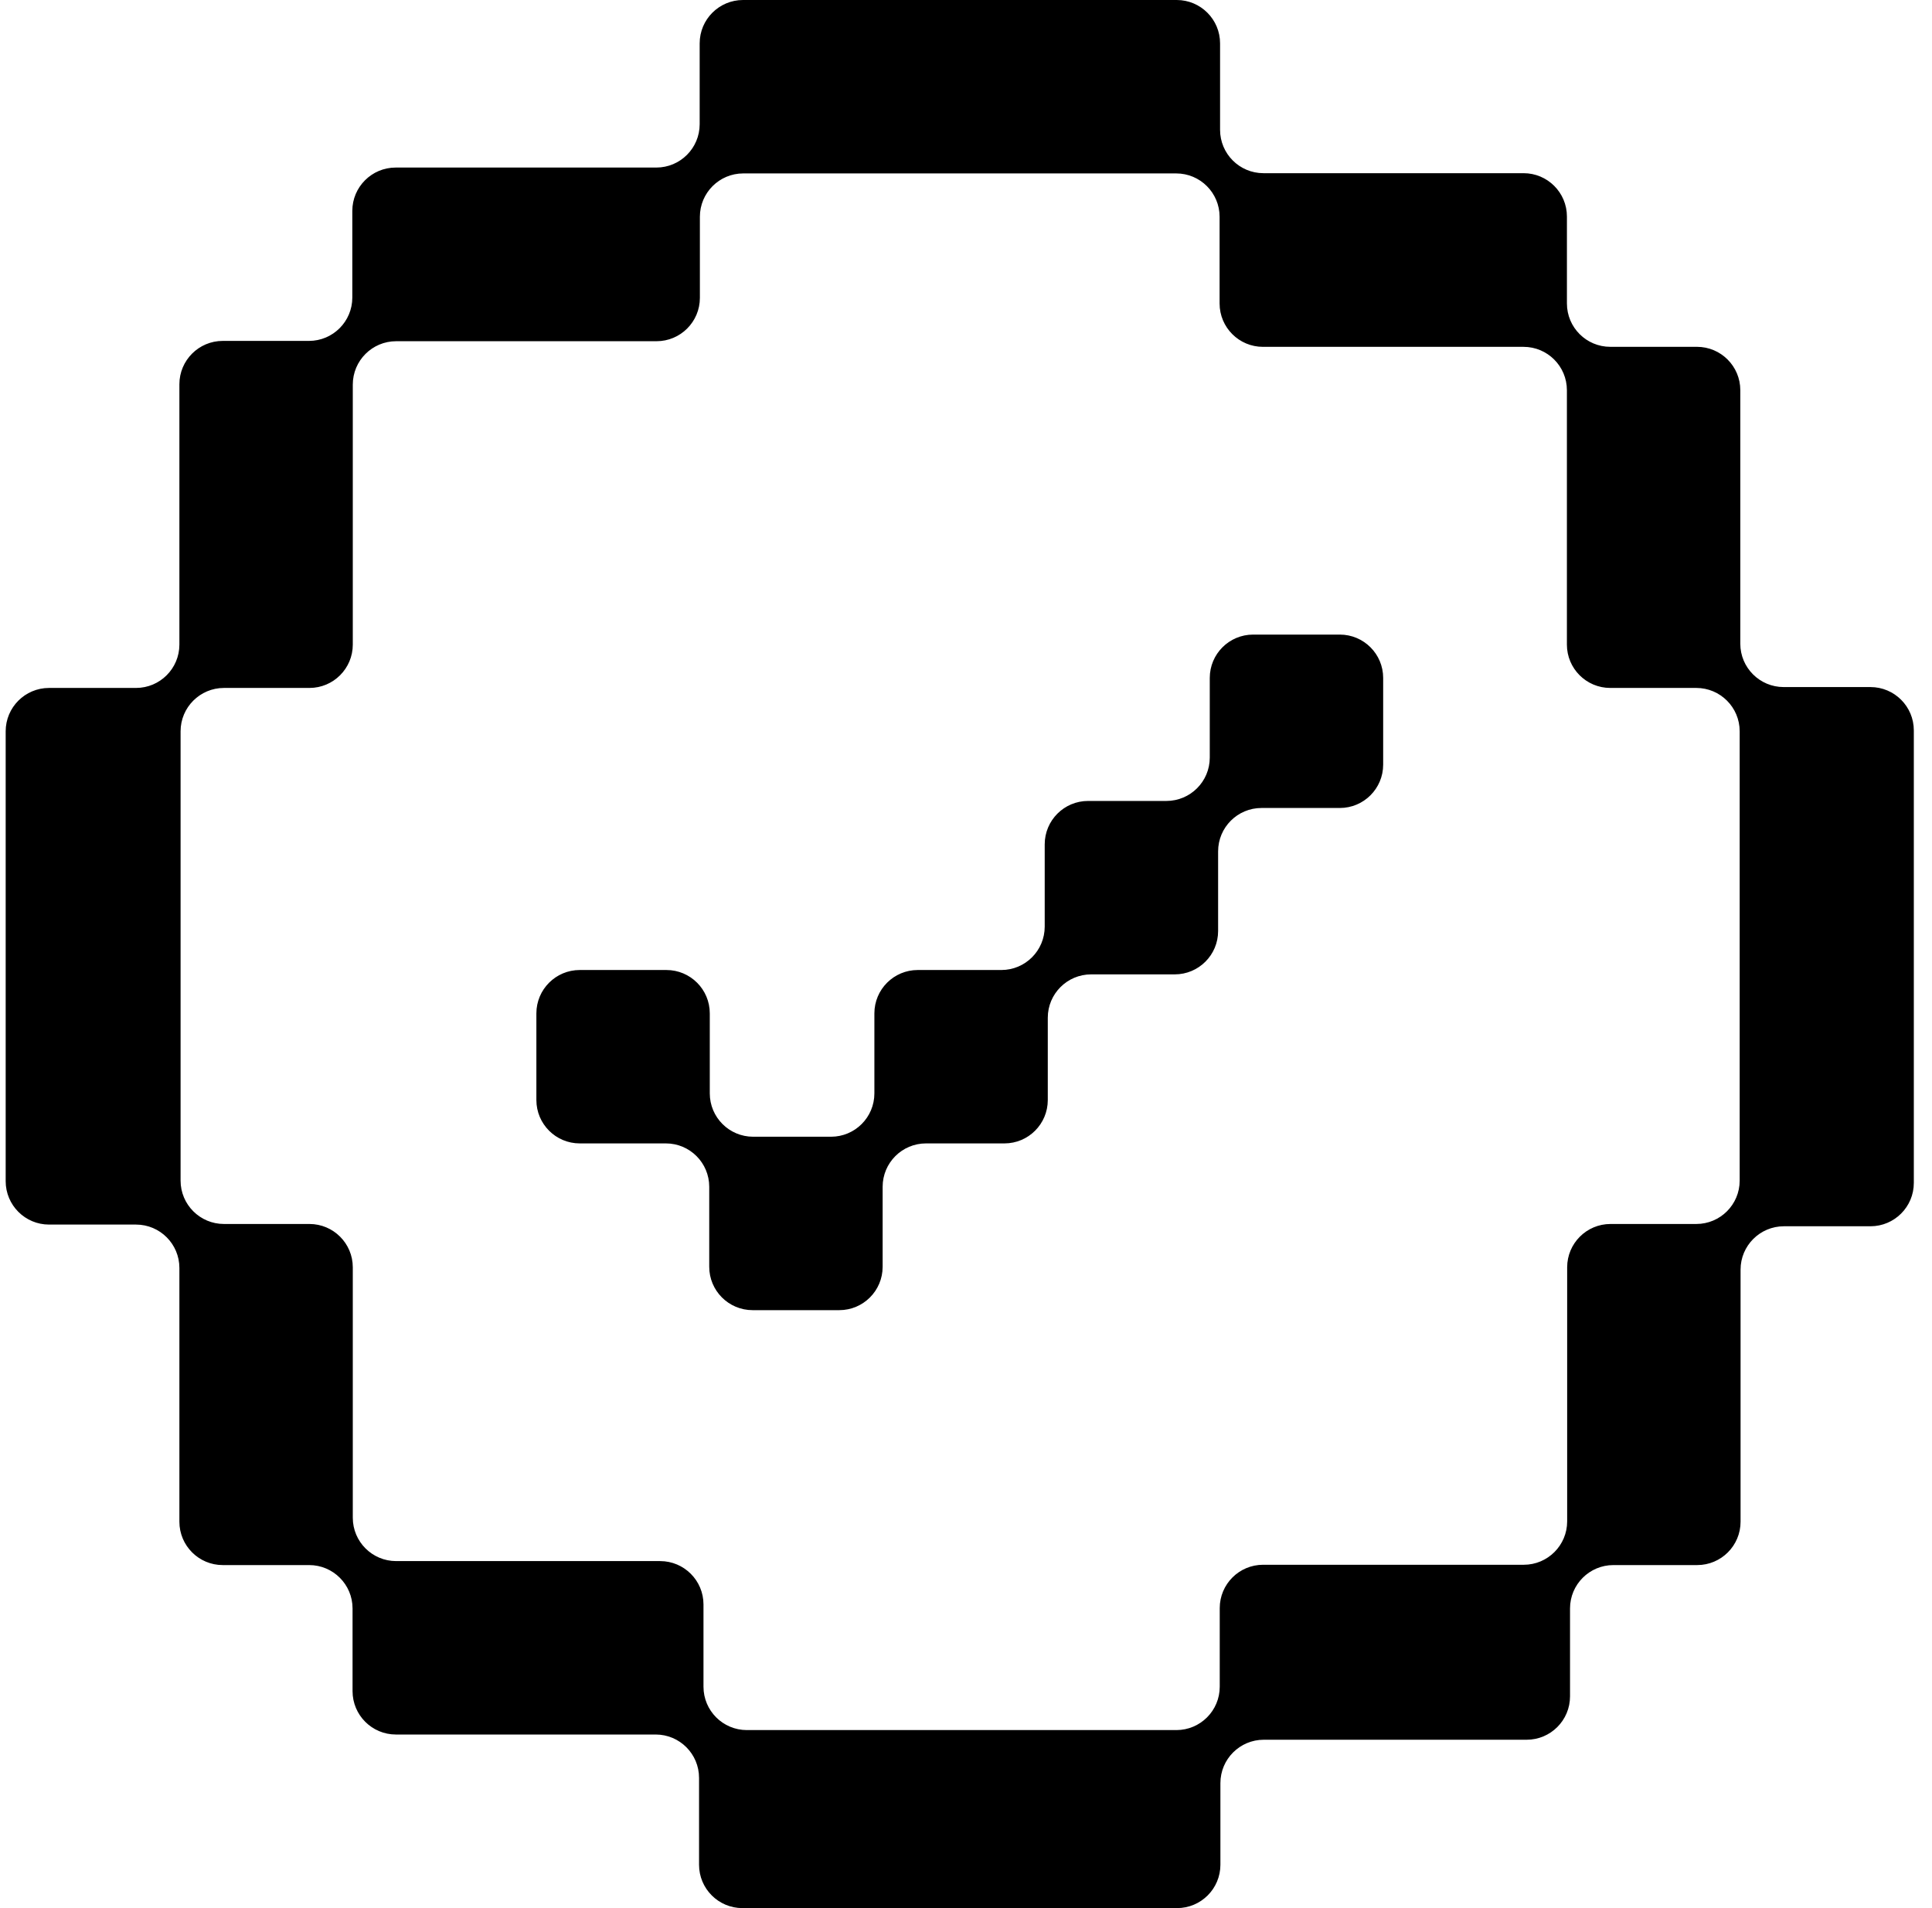 <svg width="81" height="80" viewBox="0 0 81 80" fill="none" xmlns="http://www.w3.org/2000/svg">
<path fill-rule="evenodd" clip-rule="evenodd" d="M49.334 0C50.338 0 51.152 0.814 51.152 1.818V5.442C51.152 6.447 51.966 7.261 52.971 7.261H63.876C64.88 7.261 65.694 8.075 65.694 9.079V12.723C65.694 13.727 66.508 14.541 67.512 14.541H71.145C72.149 14.541 72.963 15.355 72.963 16.359V26.988C72.963 27.992 73.777 28.806 74.781 28.806H78.42C79.424 28.806 80.238 29.62 80.238 30.624V49.595C80.238 50.599 79.424 51.413 78.42 51.413H74.792C73.788 51.413 72.974 52.227 72.974 53.231V63.8C72.974 64.804 72.16 65.618 71.156 65.618H67.642C66.638 65.618 65.824 66.433 65.824 67.437V71.123C65.824 72.127 65.01 72.941 64.006 72.941H52.984C51.98 72.941 51.166 73.755 51.166 74.759V78.182C51.166 79.186 50.352 80 49.347 80H31.126C30.122 80 29.308 79.186 29.308 78.182V74.54C29.308 73.536 28.494 72.722 27.49 72.722H16.599C15.595 72.722 14.781 71.908 14.781 70.904V67.437C14.781 66.433 13.967 65.618 12.962 65.618H9.339C8.335 65.618 7.521 64.804 7.521 63.8V53.16C7.521 52.156 6.706 51.342 5.702 51.342H2.056C1.052 51.342 0.238 50.528 0.238 49.523V30.661C0.238 29.657 1.052 28.843 2.056 28.843H5.702C6.706 28.843 7.521 28.029 7.521 27.025V16.111C7.521 15.107 8.335 14.293 9.339 14.293H12.953C13.957 14.293 14.771 13.479 14.771 12.475V8.843C14.771 7.839 15.585 7.025 16.589 7.025H27.515C28.52 7.025 29.334 6.211 29.334 5.207V1.818C29.334 0.814 30.148 0 31.152 0H49.334ZM65.704 63.786C65.704 64.79 64.889 65.605 63.885 65.605H52.956C51.952 65.605 51.138 66.419 51.138 67.423V70.718C51.138 71.722 50.324 72.536 49.32 72.536H31.312C30.308 72.536 29.494 71.722 29.494 70.718V67.269C29.494 66.265 28.68 65.451 27.676 65.451H16.609C15.605 65.451 14.791 64.637 14.791 63.633V53.135C14.791 52.131 13.977 51.317 12.973 51.317H9.389C8.385 51.317 7.571 50.503 7.571 49.499V30.662C7.571 29.657 8.385 28.843 9.389 28.843H12.973C13.977 28.843 14.791 28.029 14.791 27.025V16.125C14.791 15.12 15.605 14.306 16.609 14.306H27.525C28.529 14.306 29.343 13.492 29.343 12.488V9.089C29.343 8.085 30.157 7.271 31.161 7.271H49.313C50.318 7.271 51.132 8.085 51.132 9.089V12.724C51.132 13.728 51.946 14.542 52.95 14.542H63.875C64.879 14.542 65.693 15.356 65.693 16.36V27.025C65.693 28.029 66.507 28.843 67.511 28.843H71.119C72.123 28.843 72.937 29.657 72.937 30.661V49.499C72.937 50.503 72.123 51.317 71.119 51.317H67.522C66.518 51.317 65.704 52.131 65.704 53.135V63.786ZM52.538 26.606C51.534 26.606 50.72 27.42 50.72 28.424V31.763C50.72 32.767 49.906 33.581 48.901 33.581H45.618C44.614 33.581 43.8 34.395 43.8 35.4V38.85C43.8 39.855 42.986 40.669 41.982 40.669H38.477C37.473 40.669 36.659 41.483 36.659 42.487V45.841C36.659 46.845 35.845 47.659 34.841 47.659H31.576C30.572 47.659 29.758 46.845 29.758 45.841V42.487C29.758 41.483 28.944 40.669 27.94 40.669H24.306C23.302 40.669 22.488 41.483 22.488 42.487V46.121C22.488 47.125 23.302 47.939 24.306 47.939H27.917C28.921 47.939 29.735 48.753 29.735 49.758V53.112C29.735 54.116 30.549 54.93 31.553 54.93H35.187C36.191 54.93 37.005 54.116 37.005 53.112V49.758C37.005 48.753 37.819 47.939 38.823 47.939H42.111C43.115 47.939 43.929 47.125 43.929 46.121V42.67C43.929 41.666 44.743 40.852 45.748 40.852H49.252C50.256 40.852 51.07 40.038 51.07 39.034V35.695C51.07 34.69 51.884 33.876 52.888 33.876H56.172C57.176 33.876 57.99 33.062 57.99 32.058V28.424C57.99 27.42 57.176 26.606 56.172 26.606H52.538Z" fill="black"/>
</svg>
